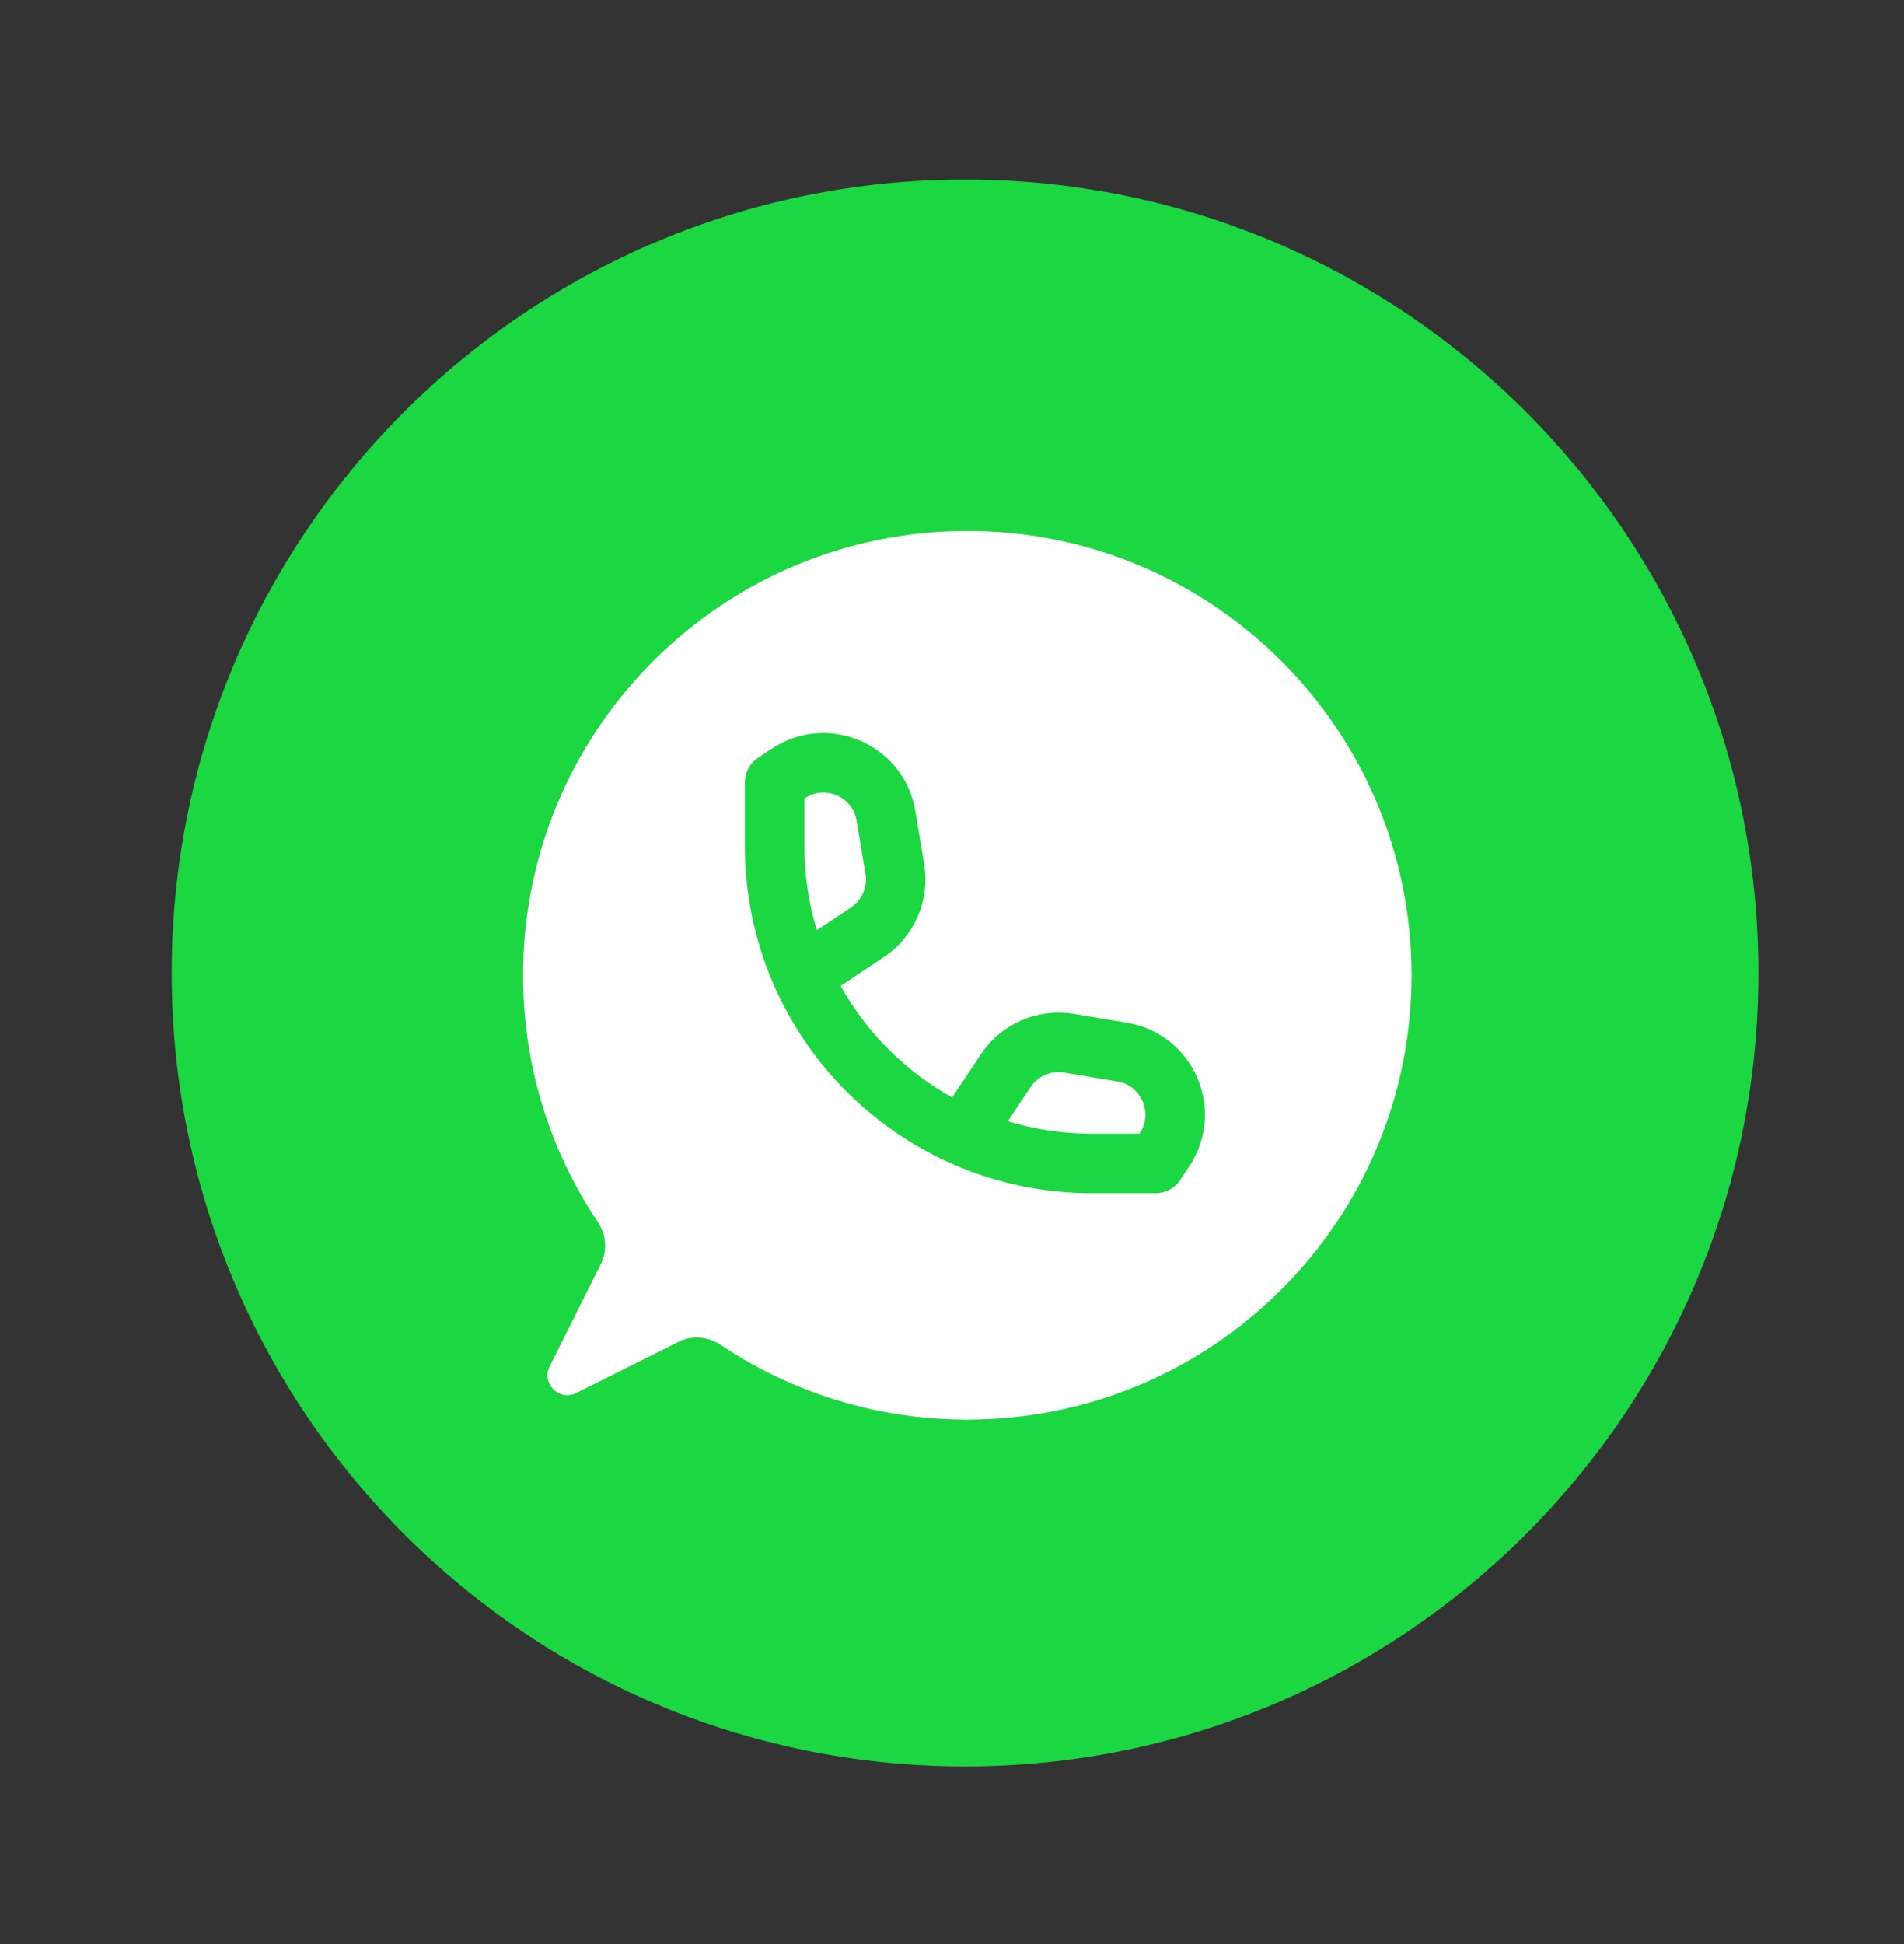 <?xml version="1.0" encoding="UTF-8"?> <svg xmlns="http://www.w3.org/2000/svg" width="48" height="49" viewBox="0 0 48 49" fill="none"><rect x="0" y="0" width="48" height="49" fill="#333333" stroke="none"/> <path d="M4.329 24.524C4.329 35.57 13.283 44.524 24.329 44.524C35.375 44.524 44.329 35.57 44.329 24.524C44.329 13.479 35.375 4.524 24.329 4.524C13.283 4.524 4.329 13.479 4.329 24.524Z" fill="#1BD741"></path> <path d="M15.149 31.856C15.319 31.517 15.279 31.113 15.068 30.798C13.879 29.02 13.186 26.882 13.186 24.582C13.186 18.396 18.201 13.382 24.386 13.382C30.572 13.382 35.586 18.396 35.586 24.582C35.586 30.767 30.572 35.782 24.386 35.782C22.086 35.782 19.948 35.089 18.17 33.9C17.855 33.689 17.451 33.649 17.112 33.819L14.528 35.111C14.098 35.326 13.642 34.87 13.857 34.44L15.149 31.856Z" fill="white"></path> <path d="M20.329 24.524L21.868 23.498C22.392 23.149 22.662 22.525 22.559 21.904L22.336 20.565C22.145 19.42 20.836 18.853 19.87 19.497L19.529 19.724V21.324C19.529 25.742 23.11 29.324 27.529 29.324H29.129L29.356 28.983C30 28.017 29.433 26.708 28.288 26.517L26.949 26.294C26.328 26.191 25.704 26.461 25.355 26.985L24.329 28.524" stroke="#1BD741" stroke-width="1.5" stroke-linejoin="round"></path> </svg> 